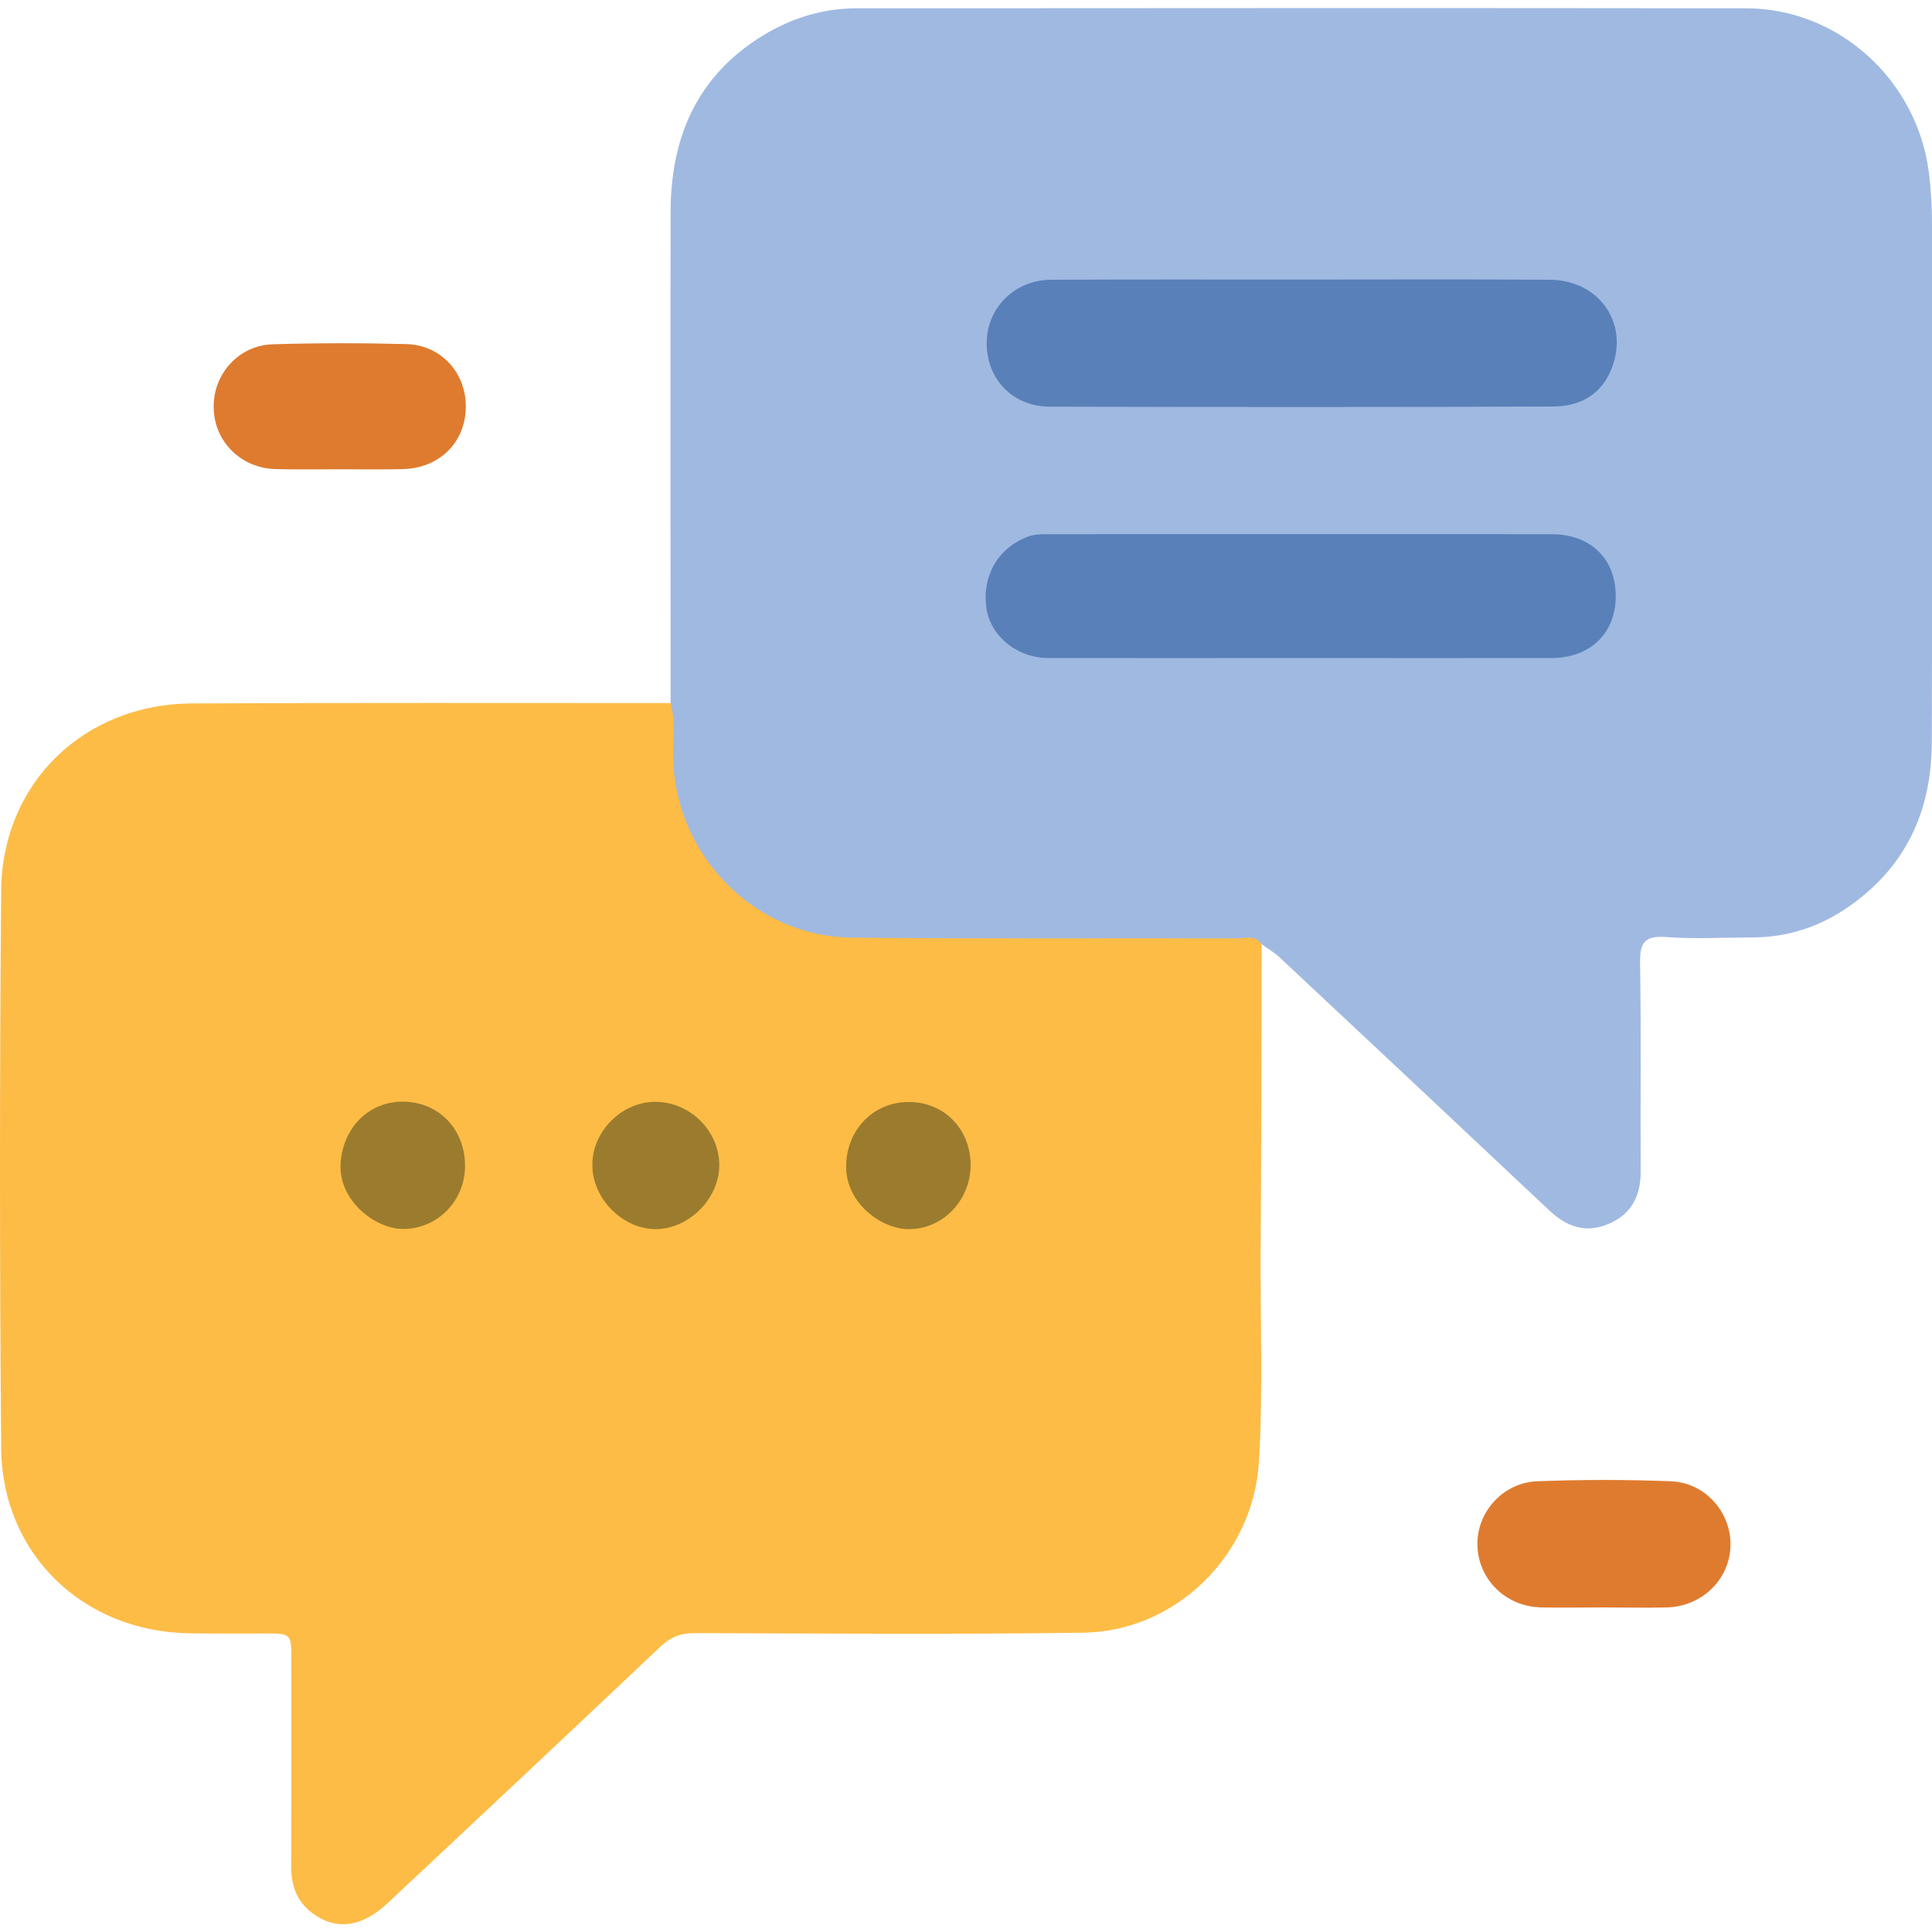 <?xml version="1.0" encoding="utf-8"?>
<!-- Generator: Adobe Illustrator 27.9.6, SVG Export Plug-In . SVG Version: 9.03 Build 54986)  -->
<svg version="1.1" id="Layer_1" xmlns="http://www.w3.org/2000/svg" xmlns:xlink="http://www.w3.org/1999/xlink" x="0px" y="0px"
	 viewBox="0 0 1000 1000" style="enable-background:new 0 0 1000 1000;" xml:space="preserve">
<style type="text/css">
	.st0{fill:#A0B9E1;}
	.st1{fill:#FDBC46;}
	.st2{fill:#DF7B2F;}
	.st3{fill:#5980B8;}
	.st4{fill:#9B7C2E;}
</style>
<g>
	<path class="st0" d="M347.1,363.9c0-84.8-0.2-169.5,0-254.3c0.1-38.6,13.7-70.4,47.9-91.3c14.8-9,31-14,48.3-14
		c153.6-0.1,307.2-0.2,460.7,0c47.5,0.1,88,36.9,94.3,84.4c1.2,9.2,1.7,18.3,1.7,27.5c0,89.4,0.2,178.8-0.1,268.1
		c-0.1,29.5-9.4,55.8-31.7,76c-17,15.4-36.9,24.7-60.4,24.9c-15.3,0.1-30.6,0.9-45.7-0.2c-11.4-0.8-13.4,3.5-13.2,13.7
		c0.6,35.8,0.1,71.6,0.3,107.5c0.1,12.6-4.6,22.1-16.4,27.2c-11.9,5.2-21.9,1.6-30.9-6.9c-46.4-43.7-92.9-87.3-139.5-130.9
		c-2.8-2.6-6.2-4.6-9.4-6.9c-70.2-1.1-140.3-0.1-210.5-0.5c-53.4-0.3-96.7-43.7-96.6-96.9C345.8,382.2,344.4,372.9,347.1,363.9z"/>
	<path class="st1" d="M347.1,363.9c2.8,10.1,1,20.4,1.4,30.6c2,49.1,42.7,90.2,91.9,90.8c66.7,0.7,133.3,0.2,200,0.4
		c4.3,0,9.4-2,12.6,3.2c-0.1,52.8-0.1,105.6-0.5,158.5c-0.2,36.5,1.3,73-0.9,109.5c-3,48.1-43,87.6-91.2,88.2
		c-67,0.9-134,0.4-201,0.2c-7.3,0-12.5,2.2-17.8,7.2c-46.9,44.4-93.9,88.5-141,132.6c-13.4,12.6-27,14.2-39.1,5
		c-8-6.1-10.8-14.3-10.8-24.2c0.2-35.5,0.1-70.9,0.1-106.4c0-14,0-14-13.5-14c-13.1,0-26.2,0.1-39.4-0.1
		C42.8,844.5,1,804.2,0.6,749.4c-0.8-96.1-0.8-192.2,0-288.3c0.4-55.6,42.7-96.7,98.6-97C181.8,363.7,264.4,363.9,347.1,363.9z"/>
	<path class="st2" d="M829.6,832c-10.6,0-21.3,0.2-31.9,0c-18.3-0.4-32.6-14.5-33-32.2c-0.4-17,13.1-32.4,31-33.1
		c23-0.9,46.1-0.9,69.1,0c17.9,0.7,31.2,16.1,30.9,33.1c-0.3,17.6-14.6,31.7-33,32.2C851.6,832.3,840.6,832,829.6,832z"/>
	<path class="st2" d="M175.5,242.9c-11,0-22,0.2-32.9-0.1c-17.9-0.5-31.7-14.2-32-31.7c-0.4-17.4,12.9-32.4,30.6-32.9
		c23-0.7,46.1-0.7,69.1-0.1c18.1,0.5,31,14.9,30.8,32.7c-0.2,18.2-13.7,31.6-32.6,32C197.5,243.1,186.5,242.9,175.5,242.9z"/>
	<path class="st3" d="M674.6,144.7c42.5,0,85-0.2,127.6,0.1c26.6,0.2,42,24.2,31.1,48c-5.7,12.4-16.8,17.6-29.3,17.6
		c-86.8,0.4-173.6,0.3-260.4,0.1c-19.4,0-32.9-14.2-32.9-32.9c0-18.1,14.4-32.7,33.3-32.8C587.4,144.6,631,144.7,674.6,144.7z"/>
	<path class="st3" d="M673.5,340.6c-43.6,0-87.2,0.1-130.9,0c-16,0-29.8-11.2-32-25.6c-2.5-16.4,5.6-30.8,20.5-36.9
		c4.2-1.7,8.3-1.6,12.5-1.6c86.5,0,173.1-0.1,259.6,0c20.1,0,33.1,12.8,33.1,32c0,19.2-13.1,32-33.1,32.1
		C760.1,340.7,716.8,340.6,673.5,340.6z"/>
	<path class="st4" d="M339.4,570.3c18,0.1,33.2,15.4,32.9,33.3c-0.3,17.1-15.9,32.5-32.8,32.6c-17.4,0-33.1-16-32.9-33.5
		C306.7,585.3,322,570.2,339.4,570.3z"/>
	<path class="st4" d="M240.7,603.8c-0.2,18.1-14.6,32.5-32.3,32.3c-14.2-0.1-33.4-14.7-32.1-34.1c1.2-18.1,14.4-32,32.6-31.8
		C227.4,570.5,240.9,584.8,240.7,603.8z"/>
	<path class="st4" d="M502.4,603.3c-0.2,18.5-15,33.4-32.8,32.9c-13.7-0.4-32.9-13.9-31.6-34.5c1.1-17.9,14.8-31.7,33.1-31.3
		C489.1,570.7,502.5,584.8,502.4,603.3z"/>
</g>
</svg>
